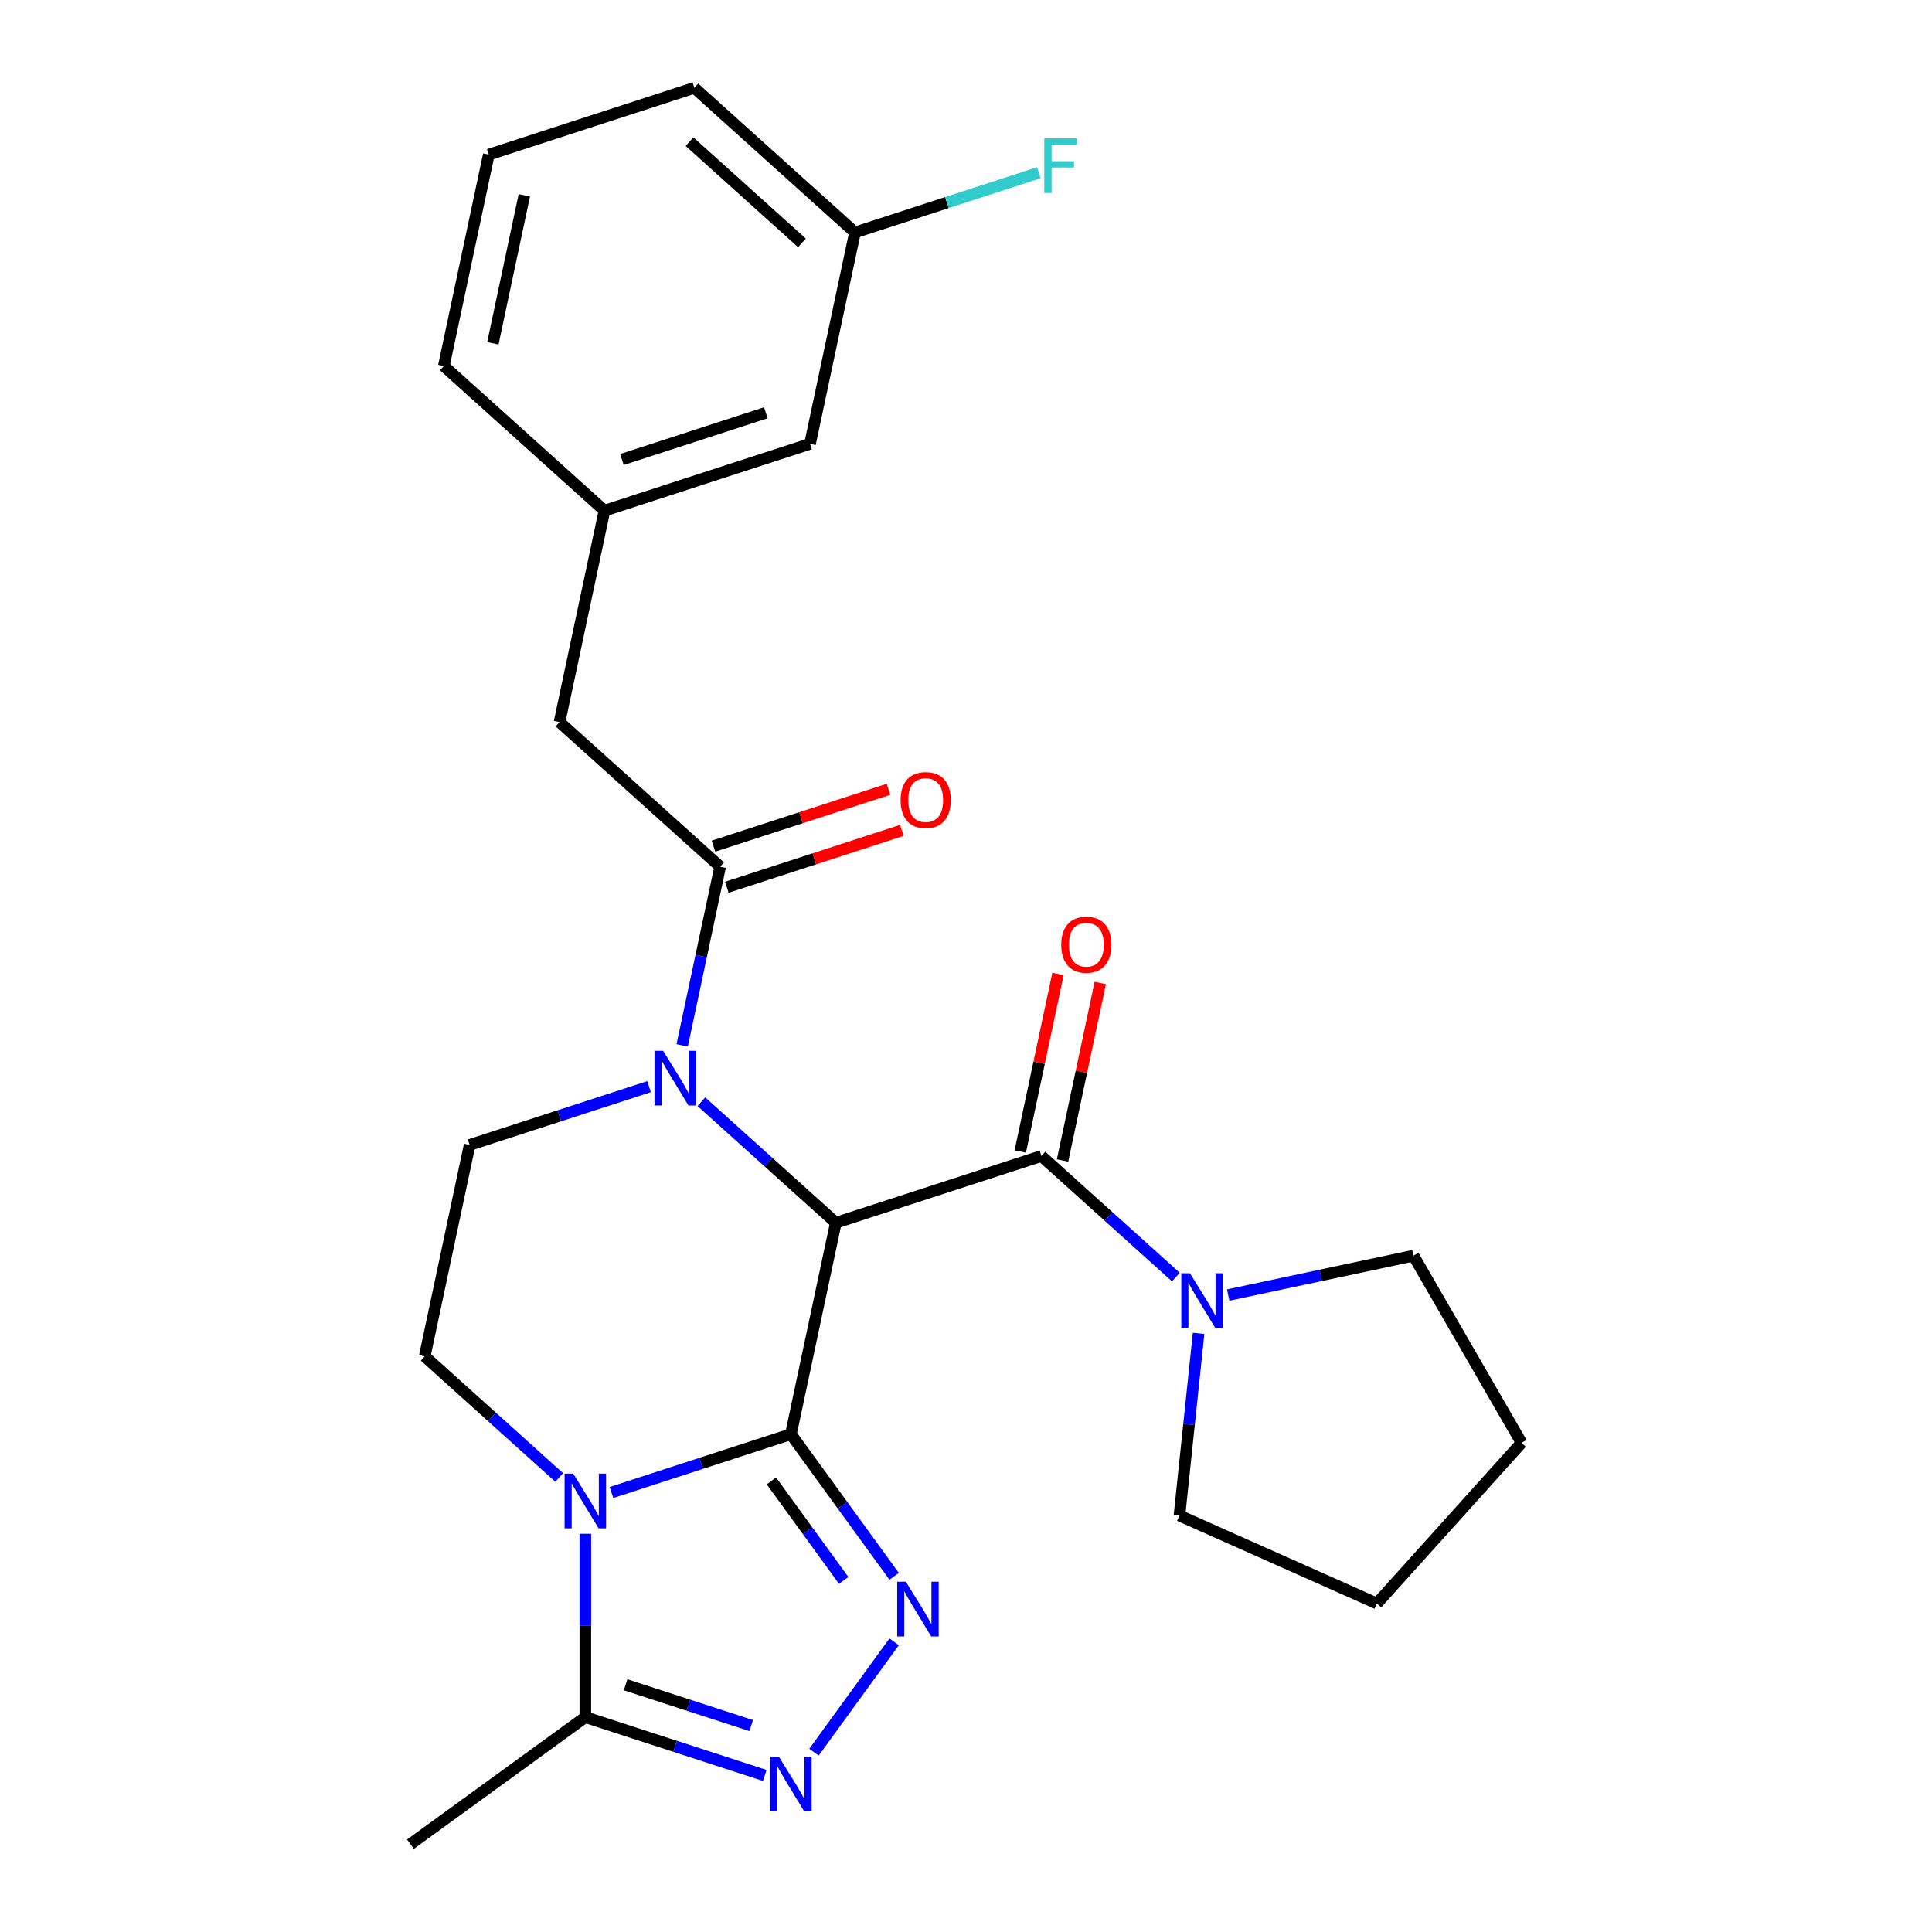 <?xml version='1.0' encoding='iso-8859-1'?>
<svg version='1.1' baseProfile='full'
              xmlns='http://www.w3.org/2000/svg'
                      xmlns:rdkit='http://www.rdkit.org/xml'
                      xmlns:xlink='http://www.w3.org/1999/xlink'
                  xml:space='preserve'
width='1000px' height='1000px' viewBox='0 0 1000 1000'>
<!-- END OF HEADER -->
<rect style='opacity:1.0;fill:#FFFFFF;stroke:none' width='1000' height='1000' x='0' y='0'> </rect>
<path class='bond-0' d='M 409.369,742.337 L 432.63,632.904' style='fill:none;fill-rule:evenodd;stroke:#000000;stroke-width:6px;stroke-linecap:butt;stroke-linejoin:miter;stroke-opacity:1' />
<path class='bond-1' d='M 409.369,742.337 L 362.937,757.424' style='fill:none;fill-rule:evenodd;stroke:#000000;stroke-width:6px;stroke-linecap:butt;stroke-linejoin:miter;stroke-opacity:1' />
<path class='bond-1' d='M 362.937,757.424 L 316.505,772.51' style='fill:none;fill-rule:evenodd;stroke:#0000FF;stroke-width:6px;stroke-linecap:butt;stroke-linejoin:miter;stroke-opacity:1' />
<path class='bond-2' d='M 409.369,742.337 L 436.089,779.114' style='fill:none;fill-rule:evenodd;stroke:#000000;stroke-width:6px;stroke-linecap:butt;stroke-linejoin:miter;stroke-opacity:1' />
<path class='bond-2' d='M 436.089,779.114 L 462.809,815.89' style='fill:none;fill-rule:evenodd;stroke:#0000FF;stroke-width:6px;stroke-linecap:butt;stroke-linejoin:miter;stroke-opacity:1' />
<path class='bond-2' d='M 399.283,766.522 L 417.987,792.265' style='fill:none;fill-rule:evenodd;stroke:#000000;stroke-width:6px;stroke-linecap:butt;stroke-linejoin:miter;stroke-opacity:1' />
<path class='bond-2' d='M 417.987,792.265 L 436.691,818.009' style='fill:none;fill-rule:evenodd;stroke:#0000FF;stroke-width:6px;stroke-linecap:butt;stroke-linejoin:miter;stroke-opacity:1' />
<path class='bond-3' d='M 432.63,632.904 L 397.828,601.569' style='fill:none;fill-rule:evenodd;stroke:#000000;stroke-width:6px;stroke-linecap:butt;stroke-linejoin:miter;stroke-opacity:1' />
<path class='bond-3' d='M 397.828,601.569 L 363.026,570.233' style='fill:none;fill-rule:evenodd;stroke:#0000FF;stroke-width:6px;stroke-linecap:butt;stroke-linejoin:miter;stroke-opacity:1' />
<path class='bond-4' d='M 432.63,632.904 L 539.031,598.333' style='fill:none;fill-rule:evenodd;stroke:#000000;stroke-width:6px;stroke-linecap:butt;stroke-linejoin:miter;stroke-opacity:1' />
<path class='bond-7' d='M 302.968,793.866 L 302.968,841.326' style='fill:none;fill-rule:evenodd;stroke:#0000FF;stroke-width:6px;stroke-linecap:butt;stroke-linejoin:miter;stroke-opacity:1' />
<path class='bond-7' d='M 302.968,841.326 L 302.968,888.786' style='fill:none;fill-rule:evenodd;stroke:#000000;stroke-width:6px;stroke-linecap:butt;stroke-linejoin:miter;stroke-opacity:1' />
<path class='bond-9' d='M 289.431,764.72 L 254.629,733.384' style='fill:none;fill-rule:evenodd;stroke:#0000FF;stroke-width:6px;stroke-linecap:butt;stroke-linejoin:miter;stroke-opacity:1' />
<path class='bond-9' d='M 254.629,733.384 L 219.827,702.048' style='fill:none;fill-rule:evenodd;stroke:#000000;stroke-width:6px;stroke-linecap:butt;stroke-linejoin:miter;stroke-opacity:1' />
<path class='bond-5' d='M 462.809,849.804 L 421.308,906.925' style='fill:none;fill-rule:evenodd;stroke:#0000FF;stroke-width:6px;stroke-linecap:butt;stroke-linejoin:miter;stroke-opacity:1' />
<path class='bond-6' d='M 353.093,541.087 L 362.921,494.849' style='fill:none;fill-rule:evenodd;stroke:#0000FF;stroke-width:6px;stroke-linecap:butt;stroke-linejoin:miter;stroke-opacity:1' />
<path class='bond-6' d='M 362.921,494.849 L 372.749,448.612' style='fill:none;fill-rule:evenodd;stroke:#000000;stroke-width:6px;stroke-linecap:butt;stroke-linejoin:miter;stroke-opacity:1' />
<path class='bond-27' d='M 335.952,562.443 L 289.52,577.529' style='fill:none;fill-rule:evenodd;stroke:#0000FF;stroke-width:6px;stroke-linecap:butt;stroke-linejoin:miter;stroke-opacity:1' />
<path class='bond-27' d='M 289.52,577.529 L 243.087,592.616' style='fill:none;fill-rule:evenodd;stroke:#000000;stroke-width:6px;stroke-linecap:butt;stroke-linejoin:miter;stroke-opacity:1' />
<path class='bond-8' d='M 539.031,598.333 L 573.833,629.668' style='fill:none;fill-rule:evenodd;stroke:#000000;stroke-width:6px;stroke-linecap:butt;stroke-linejoin:miter;stroke-opacity:1' />
<path class='bond-8' d='M 573.833,629.668 L 608.635,661.004' style='fill:none;fill-rule:evenodd;stroke:#0000FF;stroke-width:6px;stroke-linecap:butt;stroke-linejoin:miter;stroke-opacity:1' />
<path class='bond-12' d='M 549.974,600.659 L 559.739,554.721' style='fill:none;fill-rule:evenodd;stroke:#000000;stroke-width:6px;stroke-linecap:butt;stroke-linejoin:miter;stroke-opacity:1' />
<path class='bond-12' d='M 559.739,554.721 L 569.503,508.783' style='fill:none;fill-rule:evenodd;stroke:#FF0000;stroke-width:6px;stroke-linecap:butt;stroke-linejoin:miter;stroke-opacity:1' />
<path class='bond-12' d='M 528.088,596.006 L 537.852,550.069' style='fill:none;fill-rule:evenodd;stroke:#000000;stroke-width:6px;stroke-linecap:butt;stroke-linejoin:miter;stroke-opacity:1' />
<path class='bond-12' d='M 537.852,550.069 L 547.617,504.131' style='fill:none;fill-rule:evenodd;stroke:#FF0000;stroke-width:6px;stroke-linecap:butt;stroke-linejoin:miter;stroke-opacity:1' />
<path class='bond-26' d='M 395.832,918.959 L 349.4,903.873' style='fill:none;fill-rule:evenodd;stroke:#0000FF;stroke-width:6px;stroke-linecap:butt;stroke-linejoin:miter;stroke-opacity:1' />
<path class='bond-26' d='M 349.4,903.873 L 302.968,888.786' style='fill:none;fill-rule:evenodd;stroke:#000000;stroke-width:6px;stroke-linecap:butt;stroke-linejoin:miter;stroke-opacity:1' />
<path class='bond-26' d='M 388.817,893.153 L 356.314,882.592' style='fill:none;fill-rule:evenodd;stroke:#0000FF;stroke-width:6px;stroke-linecap:butt;stroke-linejoin:miter;stroke-opacity:1' />
<path class='bond-26' d='M 356.314,882.592 L 323.812,872.032' style='fill:none;fill-rule:evenodd;stroke:#000000;stroke-width:6px;stroke-linecap:butt;stroke-linejoin:miter;stroke-opacity:1' />
<path class='bond-11' d='M 372.749,448.612 L 289.608,373.751' style='fill:none;fill-rule:evenodd;stroke:#000000;stroke-width:6px;stroke-linecap:butt;stroke-linejoin:miter;stroke-opacity:1' />
<path class='bond-13' d='M 376.207,459.252 L 421.509,444.532' style='fill:none;fill-rule:evenodd;stroke:#000000;stroke-width:6px;stroke-linecap:butt;stroke-linejoin:miter;stroke-opacity:1' />
<path class='bond-13' d='M 421.509,444.532 L 466.811,429.813' style='fill:none;fill-rule:evenodd;stroke:#FF0000;stroke-width:6px;stroke-linecap:butt;stroke-linejoin:miter;stroke-opacity:1' />
<path class='bond-13' d='M 369.292,437.972 L 414.594,423.252' style='fill:none;fill-rule:evenodd;stroke:#000000;stroke-width:6px;stroke-linecap:butt;stroke-linejoin:miter;stroke-opacity:1' />
<path class='bond-13' d='M 414.594,423.252 L 459.897,408.532' style='fill:none;fill-rule:evenodd;stroke:#FF0000;stroke-width:6px;stroke-linecap:butt;stroke-linejoin:miter;stroke-opacity:1' />
<path class='bond-20' d='M 302.968,888.786 L 212.457,954.545' style='fill:none;fill-rule:evenodd;stroke:#000000;stroke-width:6px;stroke-linecap:butt;stroke-linejoin:miter;stroke-opacity:1' />
<path class='bond-18' d='M 620.39,690.15 L 615.434,737.303' style='fill:none;fill-rule:evenodd;stroke:#0000FF;stroke-width:6px;stroke-linecap:butt;stroke-linejoin:miter;stroke-opacity:1' />
<path class='bond-18' d='M 615.434,737.303 L 610.478,784.457' style='fill:none;fill-rule:evenodd;stroke:#000000;stroke-width:6px;stroke-linecap:butt;stroke-linejoin:miter;stroke-opacity:1' />
<path class='bond-19' d='M 635.709,670.316 L 683.657,660.124' style='fill:none;fill-rule:evenodd;stroke:#0000FF;stroke-width:6px;stroke-linecap:butt;stroke-linejoin:miter;stroke-opacity:1' />
<path class='bond-19' d='M 683.657,660.124 L 731.604,649.932' style='fill:none;fill-rule:evenodd;stroke:#000000;stroke-width:6px;stroke-linecap:butt;stroke-linejoin:miter;stroke-opacity:1' />
<path class='bond-10' d='M 219.827,702.048 L 243.087,592.616' style='fill:none;fill-rule:evenodd;stroke:#000000;stroke-width:6px;stroke-linecap:butt;stroke-linejoin:miter;stroke-opacity:1' />
<path class='bond-14' d='M 289.608,373.751 L 312.869,264.319' style='fill:none;fill-rule:evenodd;stroke:#000000;stroke-width:6px;stroke-linecap:butt;stroke-linejoin:miter;stroke-opacity:1' />
<path class='bond-15' d='M 312.869,264.319 L 419.27,229.747' style='fill:none;fill-rule:evenodd;stroke:#000000;stroke-width:6px;stroke-linecap:butt;stroke-linejoin:miter;stroke-opacity:1' />
<path class='bond-15' d='M 321.915,237.853 L 396.396,213.653' style='fill:none;fill-rule:evenodd;stroke:#000000;stroke-width:6px;stroke-linecap:butt;stroke-linejoin:miter;stroke-opacity:1' />
<path class='bond-22' d='M 312.869,264.319 L 229.728,189.459' style='fill:none;fill-rule:evenodd;stroke:#000000;stroke-width:6px;stroke-linecap:butt;stroke-linejoin:miter;stroke-opacity:1' />
<path class='bond-16' d='M 419.27,229.747 L 442.531,120.315' style='fill:none;fill-rule:evenodd;stroke:#000000;stroke-width:6px;stroke-linecap:butt;stroke-linejoin:miter;stroke-opacity:1' />
<path class='bond-17' d='M 442.531,120.315 L 490.123,104.851' style='fill:none;fill-rule:evenodd;stroke:#000000;stroke-width:6px;stroke-linecap:butt;stroke-linejoin:miter;stroke-opacity:1' />
<path class='bond-17' d='M 490.123,104.851 L 537.715,89.388' style='fill:none;fill-rule:evenodd;stroke:#33CCCC;stroke-width:6px;stroke-linecap:butt;stroke-linejoin:miter;stroke-opacity:1' />
<path class='bond-29' d='M 442.531,120.315 L 359.39,45.455' style='fill:none;fill-rule:evenodd;stroke:#000000;stroke-width:6px;stroke-linecap:butt;stroke-linejoin:miter;stroke-opacity:1' />
<path class='bond-29' d='M 415.088,125.714 L 356.889,73.312' style='fill:none;fill-rule:evenodd;stroke:#000000;stroke-width:6px;stroke-linecap:butt;stroke-linejoin:miter;stroke-opacity:1' />
<path class='bond-24' d='M 610.478,784.457 L 712.682,829.962' style='fill:none;fill-rule:evenodd;stroke:#000000;stroke-width:6px;stroke-linecap:butt;stroke-linejoin:miter;stroke-opacity:1' />
<path class='bond-25' d='M 731.604,649.932 L 787.543,746.821' style='fill:none;fill-rule:evenodd;stroke:#000000;stroke-width:6px;stroke-linecap:butt;stroke-linejoin:miter;stroke-opacity:1' />
<path class='bond-21' d='M 252.989,80.026 L 229.728,189.459' style='fill:none;fill-rule:evenodd;stroke:#000000;stroke-width:6px;stroke-linecap:butt;stroke-linejoin:miter;stroke-opacity:1' />
<path class='bond-21' d='M 271.386,101.093 L 255.104,177.696' style='fill:none;fill-rule:evenodd;stroke:#000000;stroke-width:6px;stroke-linecap:butt;stroke-linejoin:miter;stroke-opacity:1' />
<path class='bond-23' d='M 252.989,80.026 L 359.39,45.455' style='fill:none;fill-rule:evenodd;stroke:#000000;stroke-width:6px;stroke-linecap:butt;stroke-linejoin:miter;stroke-opacity:1' />
<path class='bond-28' d='M 712.682,829.962 L 787.543,746.821' style='fill:none;fill-rule:evenodd;stroke:#000000;stroke-width:6px;stroke-linecap:butt;stroke-linejoin:miter;stroke-opacity:1' />
<path  class='atom-2' d='M 296.708 762.749
L 305.988 777.749
Q 306.908 779.229, 308.388 781.909
Q 309.868 784.589, 309.948 784.749
L 309.948 762.749
L 313.708 762.749
L 313.708 791.069
L 309.828 791.069
L 299.868 774.669
Q 298.708 772.749, 297.468 770.549
Q 296.268 768.349, 295.908 767.669
L 295.908 791.069
L 292.228 791.069
L 292.228 762.749
L 296.708 762.749
' fill='#0000FF'/>
<path  class='atom-3' d='M 468.869 818.687
L 478.149 833.687
Q 479.069 835.167, 480.549 837.847
Q 482.029 840.527, 482.109 840.687
L 482.109 818.687
L 485.869 818.687
L 485.869 847.007
L 481.989 847.007
L 472.029 830.607
Q 470.869 828.687, 469.629 826.487
Q 468.429 824.287, 468.069 823.607
L 468.069 847.007
L 464.389 847.007
L 464.389 818.687
L 468.869 818.687
' fill='#0000FF'/>
<path  class='atom-4' d='M 343.229 543.884
L 352.509 558.884
Q 353.429 560.364, 354.909 563.044
Q 356.389 565.724, 356.469 565.884
L 356.469 543.884
L 360.229 543.884
L 360.229 572.204
L 356.349 572.204
L 346.389 555.804
Q 345.229 553.884, 343.989 551.684
Q 342.789 549.484, 342.429 548.804
L 342.429 572.204
L 338.749 572.204
L 338.749 543.884
L 343.229 543.884
' fill='#0000FF'/>
<path  class='atom-6' d='M 403.109 909.198
L 412.389 924.198
Q 413.309 925.678, 414.789 928.358
Q 416.269 931.038, 416.349 931.198
L 416.349 909.198
L 420.109 909.198
L 420.109 937.518
L 416.229 937.518
L 406.269 921.118
Q 405.109 919.198, 403.869 916.998
Q 402.669 914.798, 402.309 914.118
L 402.309 937.518
L 398.629 937.518
L 398.629 909.198
L 403.109 909.198
' fill='#0000FF'/>
<path  class='atom-9' d='M 615.912 659.033
L 625.192 674.033
Q 626.112 675.513, 627.592 678.193
Q 629.072 680.873, 629.152 681.033
L 629.152 659.033
L 632.912 659.033
L 632.912 687.353
L 629.032 687.353
L 619.072 670.953
Q 617.912 669.033, 616.672 666.833
Q 615.472 664.633, 615.112 663.953
L 615.112 687.353
L 611.432 687.353
L 611.432 659.033
L 615.912 659.033
' fill='#0000FF'/>
<path  class='atom-13' d='M 549.292 488.98
Q 549.292 482.18, 552.652 478.38
Q 556.012 474.58, 562.292 474.58
Q 568.572 474.58, 571.932 478.38
Q 575.292 482.18, 575.292 488.98
Q 575.292 495.86, 571.892 499.78
Q 568.492 503.66, 562.292 503.66
Q 556.052 503.66, 552.652 499.78
Q 549.292 495.9, 549.292 488.98
M 562.292 500.46
Q 566.612 500.46, 568.932 497.58
Q 571.292 494.66, 571.292 488.98
Q 571.292 483.42, 568.932 480.62
Q 566.612 477.78, 562.292 477.78
Q 557.972 477.78, 555.612 480.58
Q 553.292 483.38, 553.292 488.98
Q 553.292 494.7, 555.612 497.58
Q 557.972 500.46, 562.292 500.46
' fill='#FF0000'/>
<path  class='atom-14' d='M 466.151 414.12
Q 466.151 407.32, 469.511 403.52
Q 472.871 399.72, 479.151 399.72
Q 485.431 399.72, 488.791 403.52
Q 492.151 407.32, 492.151 414.12
Q 492.151 421, 488.751 424.92
Q 485.351 428.8, 479.151 428.8
Q 472.911 428.8, 469.511 424.92
Q 466.151 421.04, 466.151 414.12
M 479.151 425.6
Q 483.471 425.6, 485.791 422.72
Q 488.151 419.8, 488.151 414.12
Q 488.151 408.56, 485.791 405.76
Q 483.471 402.92, 479.151 402.92
Q 474.831 402.92, 472.471 405.72
Q 470.151 408.52, 470.151 414.12
Q 470.151 419.84, 472.471 422.72
Q 474.831 425.6, 479.151 425.6
' fill='#FF0000'/>
<path  class='atom-18' d='M 540.512 71.583
L 557.352 71.583
L 557.352 74.823
L 544.312 74.823
L 544.312 83.423
L 555.912 83.423
L 555.912 86.703
L 544.312 86.703
L 544.312 99.903
L 540.512 99.903
L 540.512 71.583
' fill='#33CCCC'/>
</svg>
